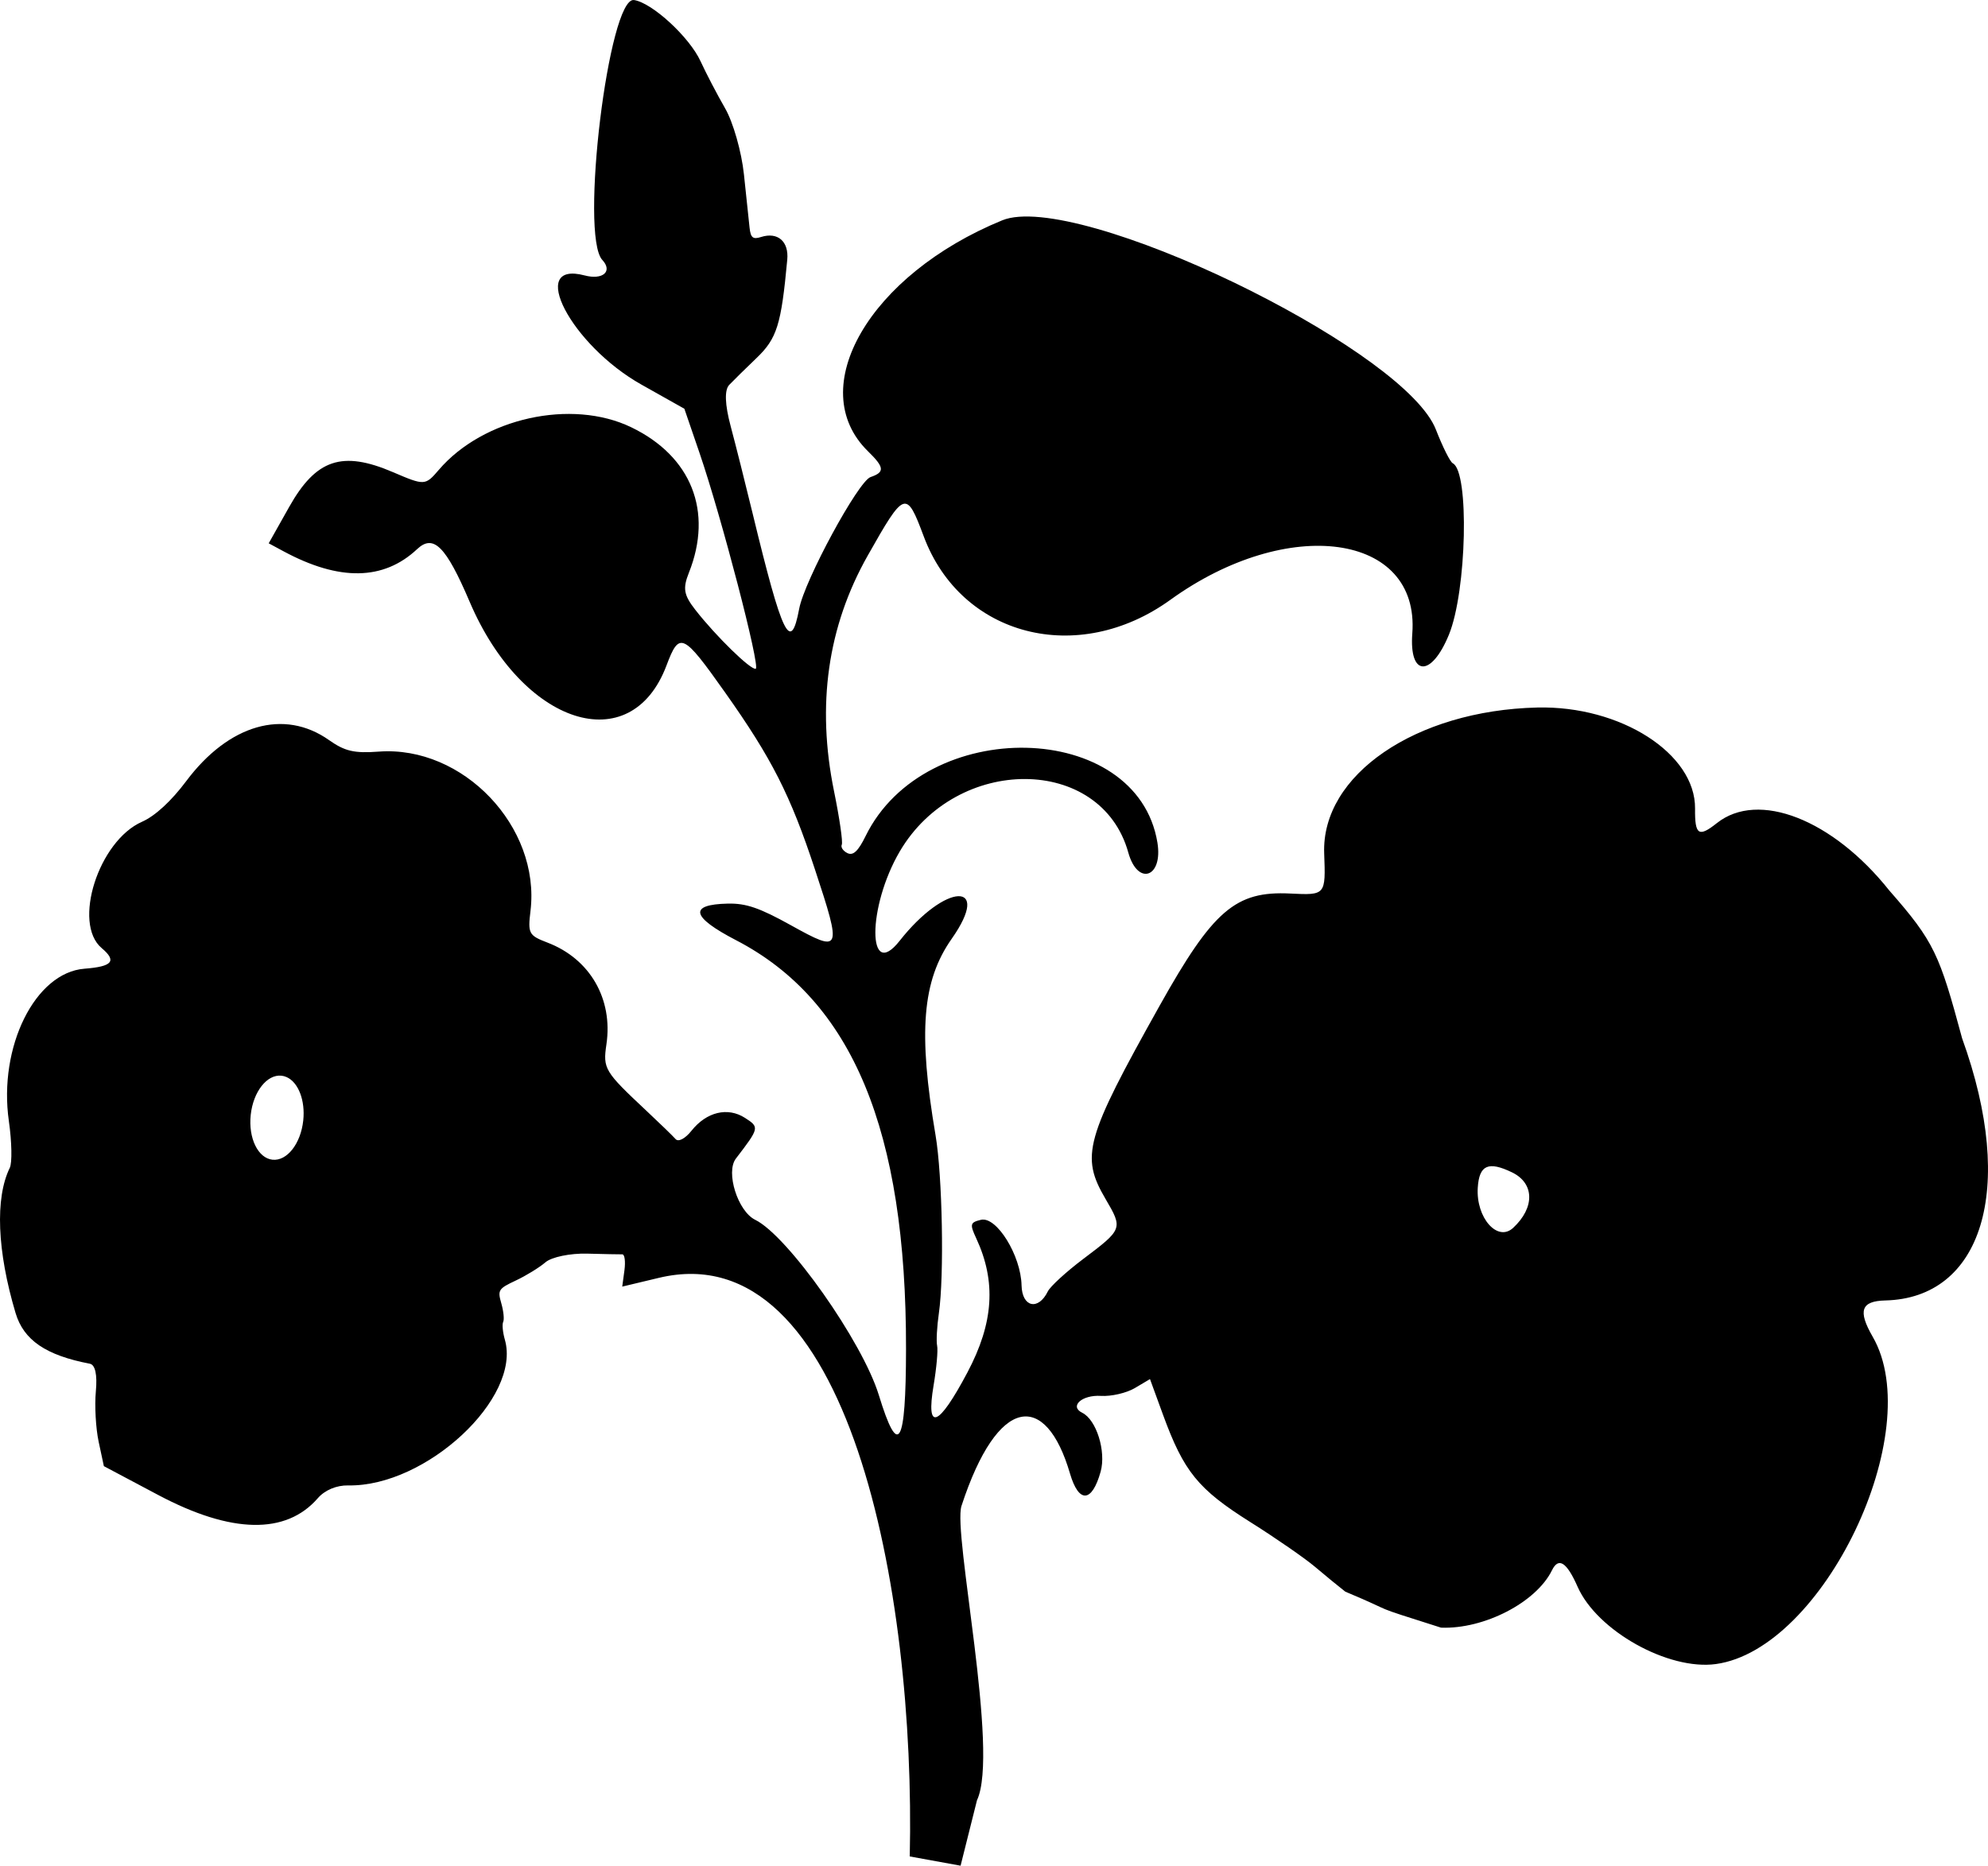 <?xml version="1.0" encoding="UTF-8" standalone="no"?>
<svg id="svg4229" xmlns:rdf="http://www.w3.org/1999/02/22-rdf-syntax-ns#" xmlns="http://www.w3.org/2000/svg" height="469.32" viewBox="0 0 500 469.322" width="500" version="1.1" xmlns:cc="http://creativecommons.org/ns#" xmlns:dc="http://purl.org/dc/elements/1.1/">
<path id="path4239" d="m315.08 73.389c-1.482-0.747-2.971-1.484-4.467-2.206-23.94-11.55-49.22-19.581-58.553-15.757-33.371 13.675-49.961 42.235-33.749 58.098 4.144 4.055 4.263 5.247 0.637 6.488-3.094 1.058-16.602 25.99-17.942 33.116-2.127 11.313-4.2 7.06-11.731-24.047-1.794-7.412-4.272-17.254-5.506-21.876-1.455-5.448-1.585-9.097-0.369-10.377 1.032-1.085 4.115-4.118 6.851-6.736 5.168-4.947 6.234-8.354 7.754-24.772 0.425-4.595-2.399-7.037-6.593-5.7-2.044 0.652-2.609 0.198-2.886-2.331-0.189-1.729-0.827-7.768-1.418-13.418-0.592-5.666-2.712-13.114-4.727-16.61-2.009-3.487-4.793-8.819-6.181-11.846-2.789-6.079-12.179-14.723-16.736-15.405-6.354-0.95-13.693 59.226-7.974 65.382 2.675 2.879 0.133 5.104-4.448 3.894-14.544-3.844-3.443 17.497 14.288 27.466l10.796 6.07 3.808 11.109c5.517 16.091 15.36 53.88 14.143 54.297-1.202 0.411-10.044-8.216-15.191-14.82-2.918-3.744-3.199-5.371-1.618-9.345 6.133-15.412 0.625-29.292-14.518-36.587-15.022-7.238-37.207-2.326-48.376 10.713-3.417 3.989-3.57 3.999-11.538 0.584-12.772-5.473-19.344-3.272-26.099 8.741l-5.153 9.159 3.727 2.007c14.016 7.556 25.168 7.376 33.604-0.545 4.119-3.866 7.248-0.723 13.223 13.276 13.232 31.007 40.526 39.82 49.498 15.982 3.239-8.606 4.11-8.207 14.713 6.773 11.772 16.631 16.448 25.839 22.619 44.539 6.824 20.676 6.642 21.092-6.061 14.039-7.875-4.372-11.265-5.536-15.839-5.436-9.935 0.217-9.232 3.344 2.065 9.21 29.262 15.193 42.825 47.827 42.743 102.86-0.036 24.421-1.925 27.61-6.842 11.558-4.117-13.441-22.895-40.068-31.089-44.084-4.38-2.147-7.484-11.98-4.862-15.401 5.935-7.746 5.966-7.884 2.267-10.253-4.339-2.779-9.659-1.494-13.434 3.251-1.583 1.99-3.299 2.89-3.996 2.094-0.672-0.767-4.013-4.005-7.423-7.199-10.471-9.81-10.879-10.493-9.974-16.631 1.685-11.432-4.139-21.5-14.795-25.582-4.75-1.82-4.991-2.275-4.301-8.001 2.548-21.14-16.975-41.632-38.159-40.055-6.172 0.46-8.523-0.084-12.512-2.897-11.306-7.975-25.228-3.972-35.93 10.335-3.756 5.021-7.82 8.759-11.107 10.209-10.923 4.819-17.537 25.53-10.148 31.774 3.873 3.273 2.732 4.643-4.324 5.19-12.412 0.961-21.687 19.657-19.016 38.336 0.744 5.205 0.848 10.492 0.232 11.747-3.729 7.607-3.2 20.911 1.454 36.532 2.032 6.821 7.625 10.639 18.667 12.75 1.371 0.262 1.915 2.754 1.523 6.954-0.336 3.601-0.017 9.307 0.706 12.68l1.312 6.135 13.684 7.263c18.368 9.748 32.124 10.018 40.132 0.79 1.759-2.027 4.701-3.263 7.643-3.208 19.578 0.366 43.606-21.998 39.392-36.664-0.531-1.848-0.718-3.862-0.417-4.476 0.301-0.615 0.087-2.713-0.474-4.664-0.958-3.334-0.738-3.679 3.652-5.741 2.569-1.206 5.922-3.268 7.45-4.581 1.541-1.324 6.221-2.294 10.51-2.178 4.253 0.115 8.22 0.196 8.817 0.178 0.597-0.018 0.838 1.797 0.536 4.039l-0.551 4.075 9.223-2.204c47.739-11.422 64.616 78.847 63.091 145.55l12.784 2.327 4.125-16.457c5.695-12.135-6.129-67.221-3.895-74.055 9.132-27.945 21.216-28.912 27.288-8.138 2.211 7.565 5.538 7.357 7.711-0.484 1.414-5.104-1.071-13.053-4.626-14.796-3.315-1.625-0.086-4.551 4.69-4.249 2.59 0.164 6.428-0.72 8.528-1.965l3.817-2.263 3.265 8.943c5.239 14.336 8.824 18.75 21.917 26.995 6.416 4.04 13.757 9.117 16.314 11.282 2.557 2.165 5.988 4.979 7.625 6.254 14.275 5.98 4.562 2.852 24.079 9.055 10.833 0.426 23.942-6.356 27.903-14.434 1.657-3.38 3.706-2.064 6.442 4.138 4.891 11.085 22.813 21.103 34.796 19.449 27.031-3.731 53.223-58.423 39.429-82.33-3.784-6.558-2.937-8.986 3.179-9.133 24.103-0.577 33.145-27.661 19.305-65.948-5.706-21.138-6.96-24.243-18.317-37.185-14.243-17.905-32.967-25.216-43.373-16.936-4.571 3.637-5.547 2.985-5.475-3.66 0.149-13.832-18.736-25.928-39.699-25.426-30.581 0.733-54.313 16.98-53.578 36.685 0.392 10.519 0.37 10.549-8.532 10.108-13.757-0.682-19.414 4.183-32.892 28.281-18.715 33.462-19.908 37.736-13.543 48.589 4.356 7.427 4.303 7.568-5.622 15.046-4.285 3.229-8.299 6.906-8.92 8.173-2.403 4.902-6.485 3.969-6.603-1.512-0.162-7.544-6.296-17.447-10.219-16.499-2.723 0.657-2.833 1.09-1.185 4.643 5.069 10.925 4.393 21.271-2.204 33.728-7.319 13.819-10.501 15.034-8.514 3.254 0.732-4.339 1.131-8.815 0.886-9.949-0.245-1.134-0.048-4.822 0.44-8.193 1.36-9.395 0.891-34.588-0.832-44.732-4.413-25.973-3.353-38.9 4.059-49.449 10.259-14.598-1.573-14.136-13.093 0.512-8.158 10.373-8.14-8.542 0.02-22.468 14.319-24.434 50.664-24.268 57.487 0.263 2.363 8.493 8.771 6.297 7.323-2.51-5.087-30.929-58.453-32.112-73.396-1.628-1.858 3.79-3.131 4.986-4.565 4.284-1.094-0.536-1.735-1.492-1.424-2.125 0.31-0.633-0.565-6.682-1.947-13.44-4.428-21.661-1.607-41.435 8.455-59.248 9.297-16.46 9.72-16.605 14.112-4.848 9.407 25.182 38.769 32.732 62.019 15.946 29.598-21.369 62.754-16.777 60.856 8.43-0.823 10.928 4.789 11.128 9.21 0.329 4.49-10.967 5.163-41.056 0.965-43.113-0.644-0.316-2.553-4.131-4.245-8.48-3.74-9.611-23.842-23.455-46.066-34.664zm65.199 221.52c5.665 2.735 5.793 8.858 0.295 13.966-3.927 3.649-9.38-2.538-8.903-10.1 0.361-5.711 2.656-6.739 8.608-3.866zm-308.19-23.96c2.972 1.329 4.72 5.899 4.18 10.926-0.628 5.836-4.093 10.249-7.74 9.856-3.648-0.391-6.097-5.44-5.47-11.277 0.628-5.836 4.093-10.249 7.74-9.856 0.441 0.047 0.873 0.165 1.29 0.352z"/>
</svg>
